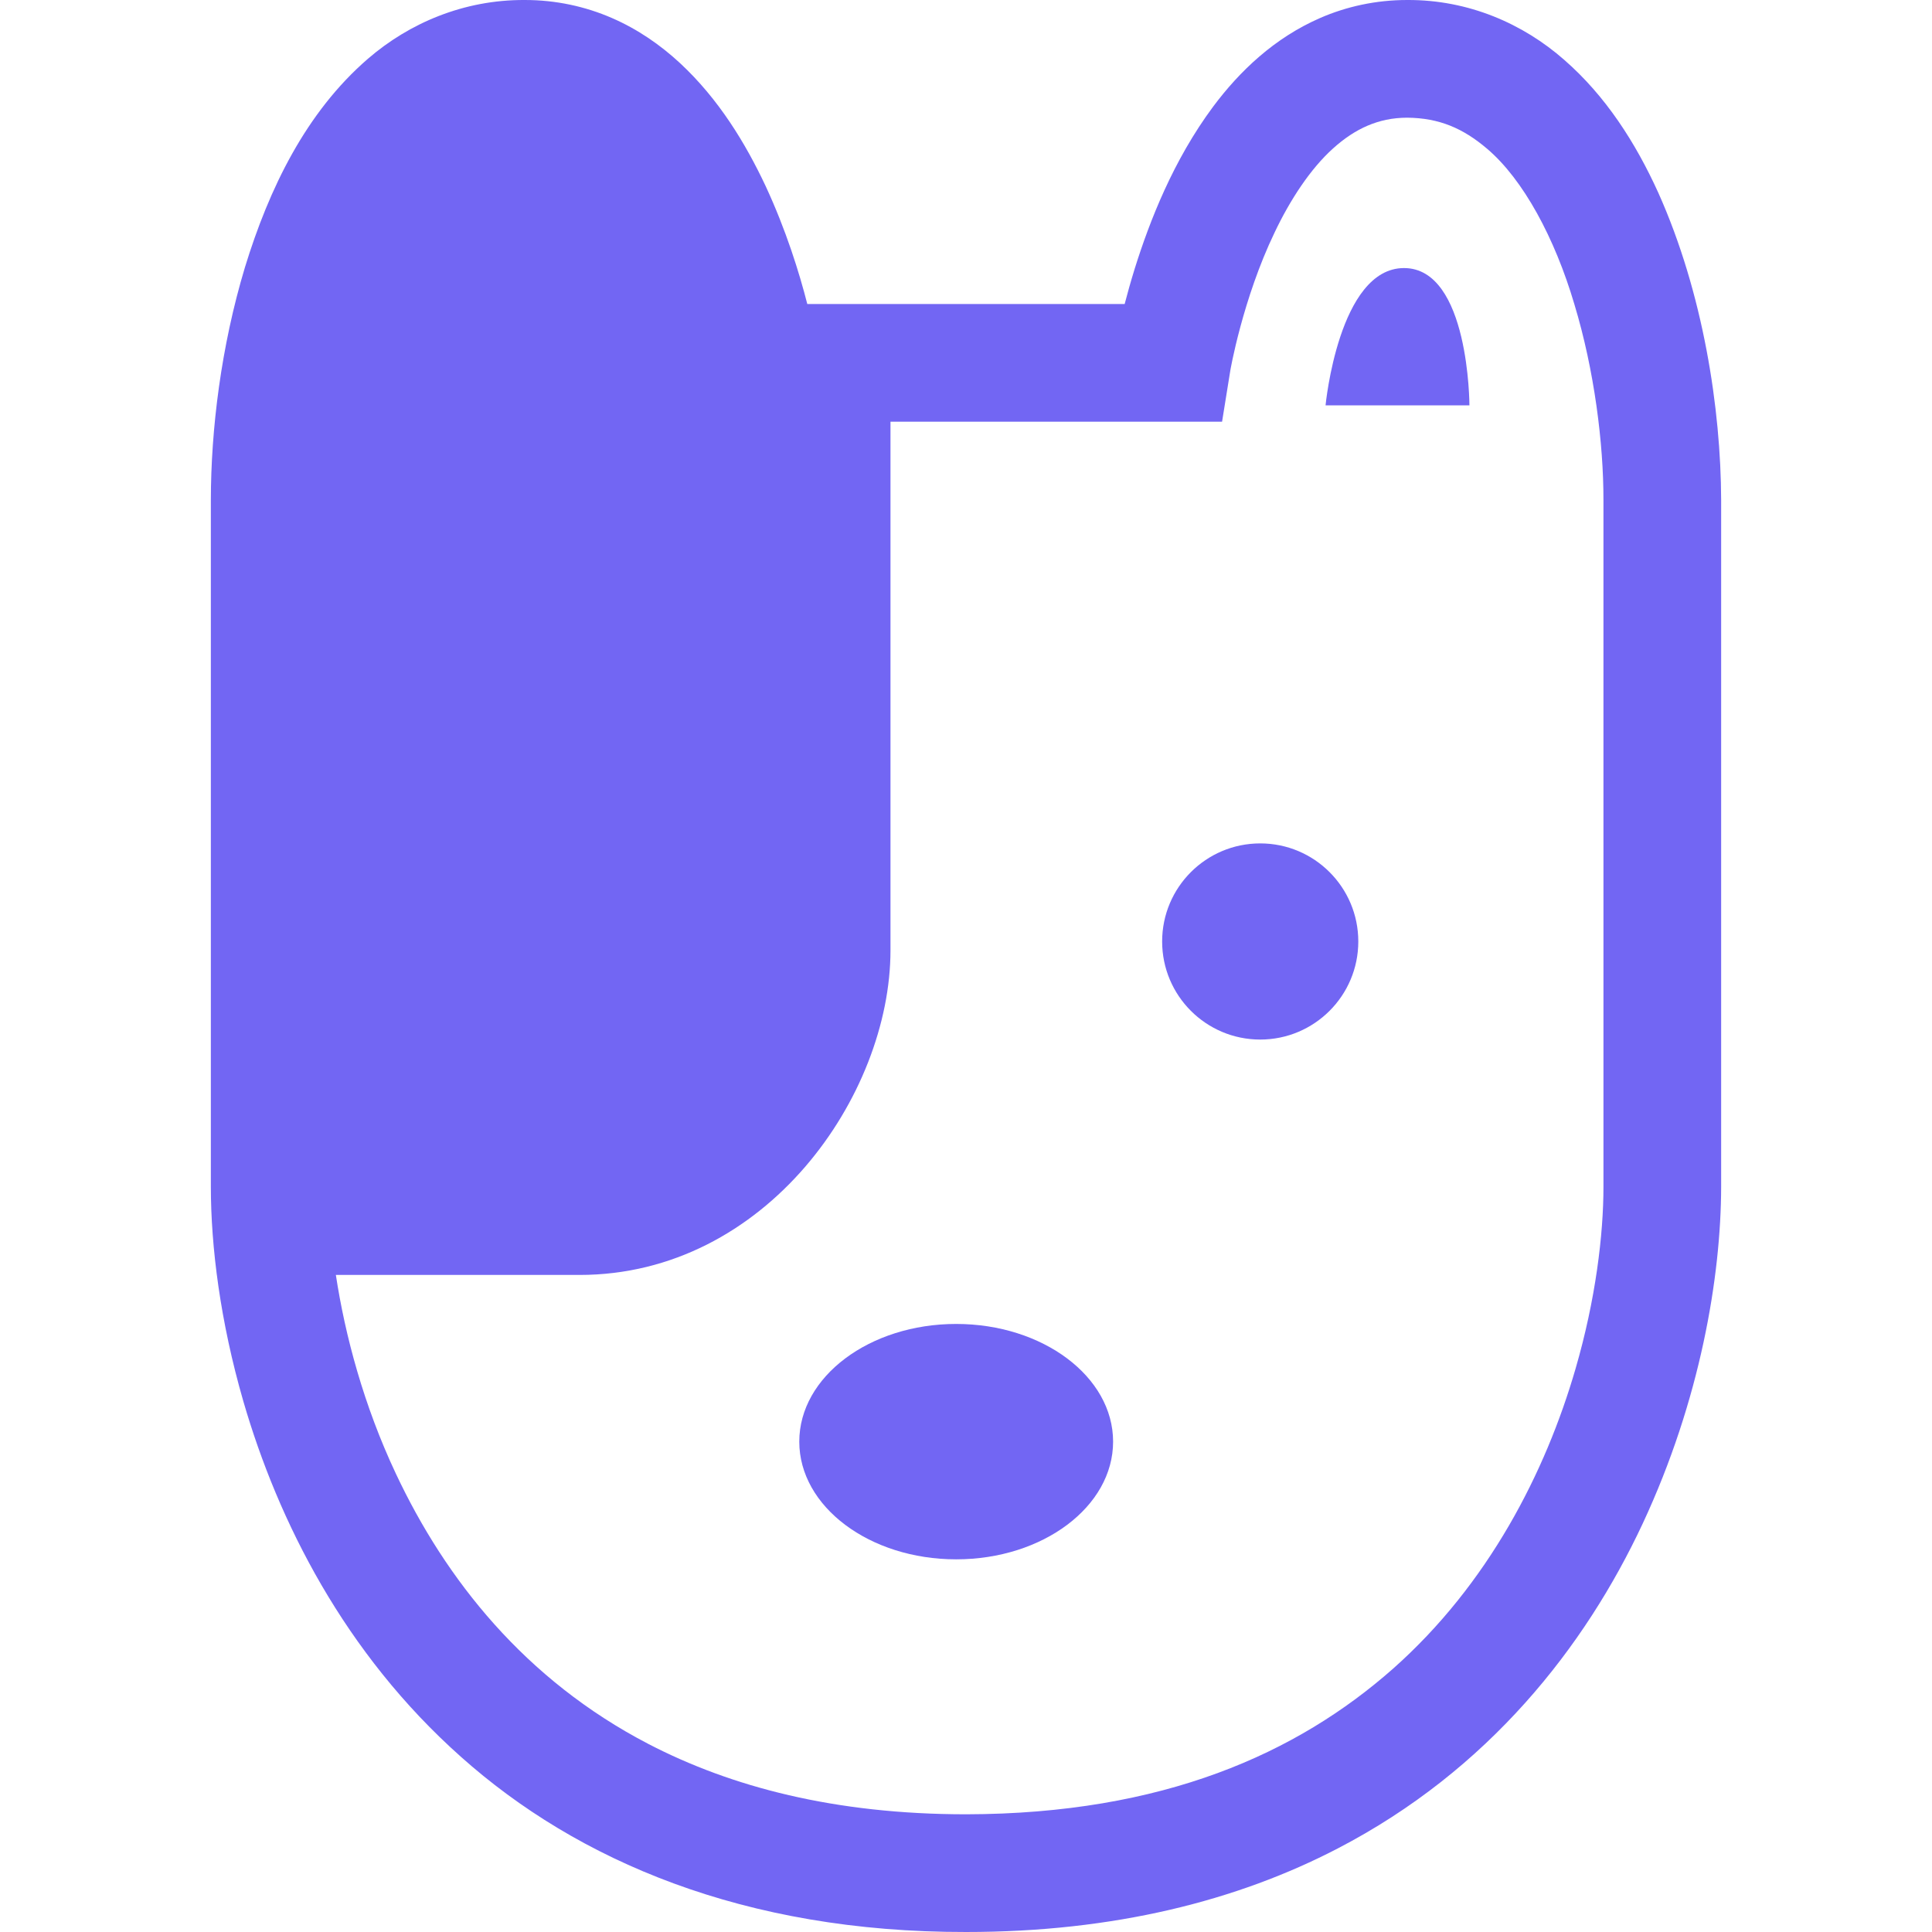 <!DOCTYPE svg PUBLIC "-//W3C//DTD SVG 1.1//EN" "http://www.w3.org/Graphics/SVG/1.1/DTD/svg11.dtd">
<!-- Uploaded to: SVG Repo, www.svgrepo.com, Transformed by: SVG Repo Mixer Tools -->
<svg height="100px" width="100px" version="1.1" id="_x32_" xmlns="http://www.w3.org/2000/svg" xmlns:xlink="http://www.w3.org/1999/xlink" viewBox="0 0 512 512" xml:space="preserve" fill="#7266f3">
<g id="SVGRepo_bgCarrier" stroke-width="0"/>
<g id="SVGRepo_tracerCarrier" stroke-linecap="round" stroke-linejoin="round"/>
<g id="SVGRepo_iconCarrier"> <style type="text/css"> .st0{fill:#7266f3;} </style> <g> <path class="st0" d="M439.464,51.073c-6.026-13.266-13.941-25.629-24.903-35.19c-10.87-9.57-25.367-15.967-41.621-15.882 c-8.295-0.008-16.126,1.739-23.054,4.751c-12.177,5.3-21.367,14.101-28.414,23.535c-10.548,14.212-16.793,30.254-20.759,42.912 c-1.055,3.409-1.933,6.548-2.667,9.375h-29.055h-25.984h-29.063c-2.127-8.312-5.612-19.578-11.063-31.308 c-5.291-11.232-12.354-22.954-22.658-32.532c-5.148-4.768-11.164-8.978-18.11-11.983c-6.929-3.012-14.768-4.76-23.055-4.751 c-16.16-0.085-30.615,6.135-41.519,15.544C81.093,29.739,71.313,49.95,64.908,70.853c-6.321,20.987-9.013,42.945-9.03,61.696 c0,28.591,0,140.346,0,181.932c0.008,15.916,2.482,35.696,8.616,56.894c9.215,31.713,26.785,66.751,57.671,94.21 c30.81,27.494,75.021,46.515,133.831,46.414c39.215,0.016,71.933-8.312,98.523-22.144c39.966-20.742,65.544-53.434,80.802-86.068 c15.3-32.768,20.759-65.485,20.801-89.307c0-41.586,0-153.341,0-181.932C456.046,108.355,451.397,77.688,439.464,51.073z M424.933,314.481c0.008,12.666-2.068,29.924-7.384,48.202c-7.966,27.493-23.106,57.148-48.414,79.569 c-25.375,22.397-60.844,38.456-113.139,38.557c-34.86-0.016-62.236-7.274-84.135-18.625c-32.768-17.029-53.789-43.67-66.945-71.636 c-8.506-18.059-13.468-36.625-15.907-52.675c12.565,0,34.473,0,64.574,0c49.443,0,82.405-47.586,82.405-86.042 c0-29.578,0-106.228,0-140.076h7.021h25.984h54.869l2.109-13.097c0.025-0.414,3.392-19.536,11.797-37.012 c4.144-8.735,9.528-16.92,15.469-22.27c2.979-2.7,6.033-4.725,9.198-6.076c3.198-1.35,6.523-2.102,10.506-2.11 c8.439,0.084,14.734,2.768,21.173,8.245c9.553,8.118,17.908,23.586,23.114,41.198c5.308,17.518,7.73,36.928,7.706,51.915 C424.933,161.14,424.933,272.895,424.933,314.481z"/> <path class="st0" d="M253.397,350.86c-22.963,0-41.579,13.975-41.579,31.19c0,17.224,18.616,31.19,41.579,31.19 c22.97,0,41.586-13.966,41.586-31.19C294.984,364.835,276.368,350.86,253.397,350.86z"/> <circle class="st0" cx="333.971" cy="249.502" r="25.992"/> <path class="st0" d="M372.08,71.039c-17.316,0-20.793,36.388-20.793,36.388h38.126C389.413,107.426,389.396,71.039,372.08,71.039z"/> </g> </g>
</svg>